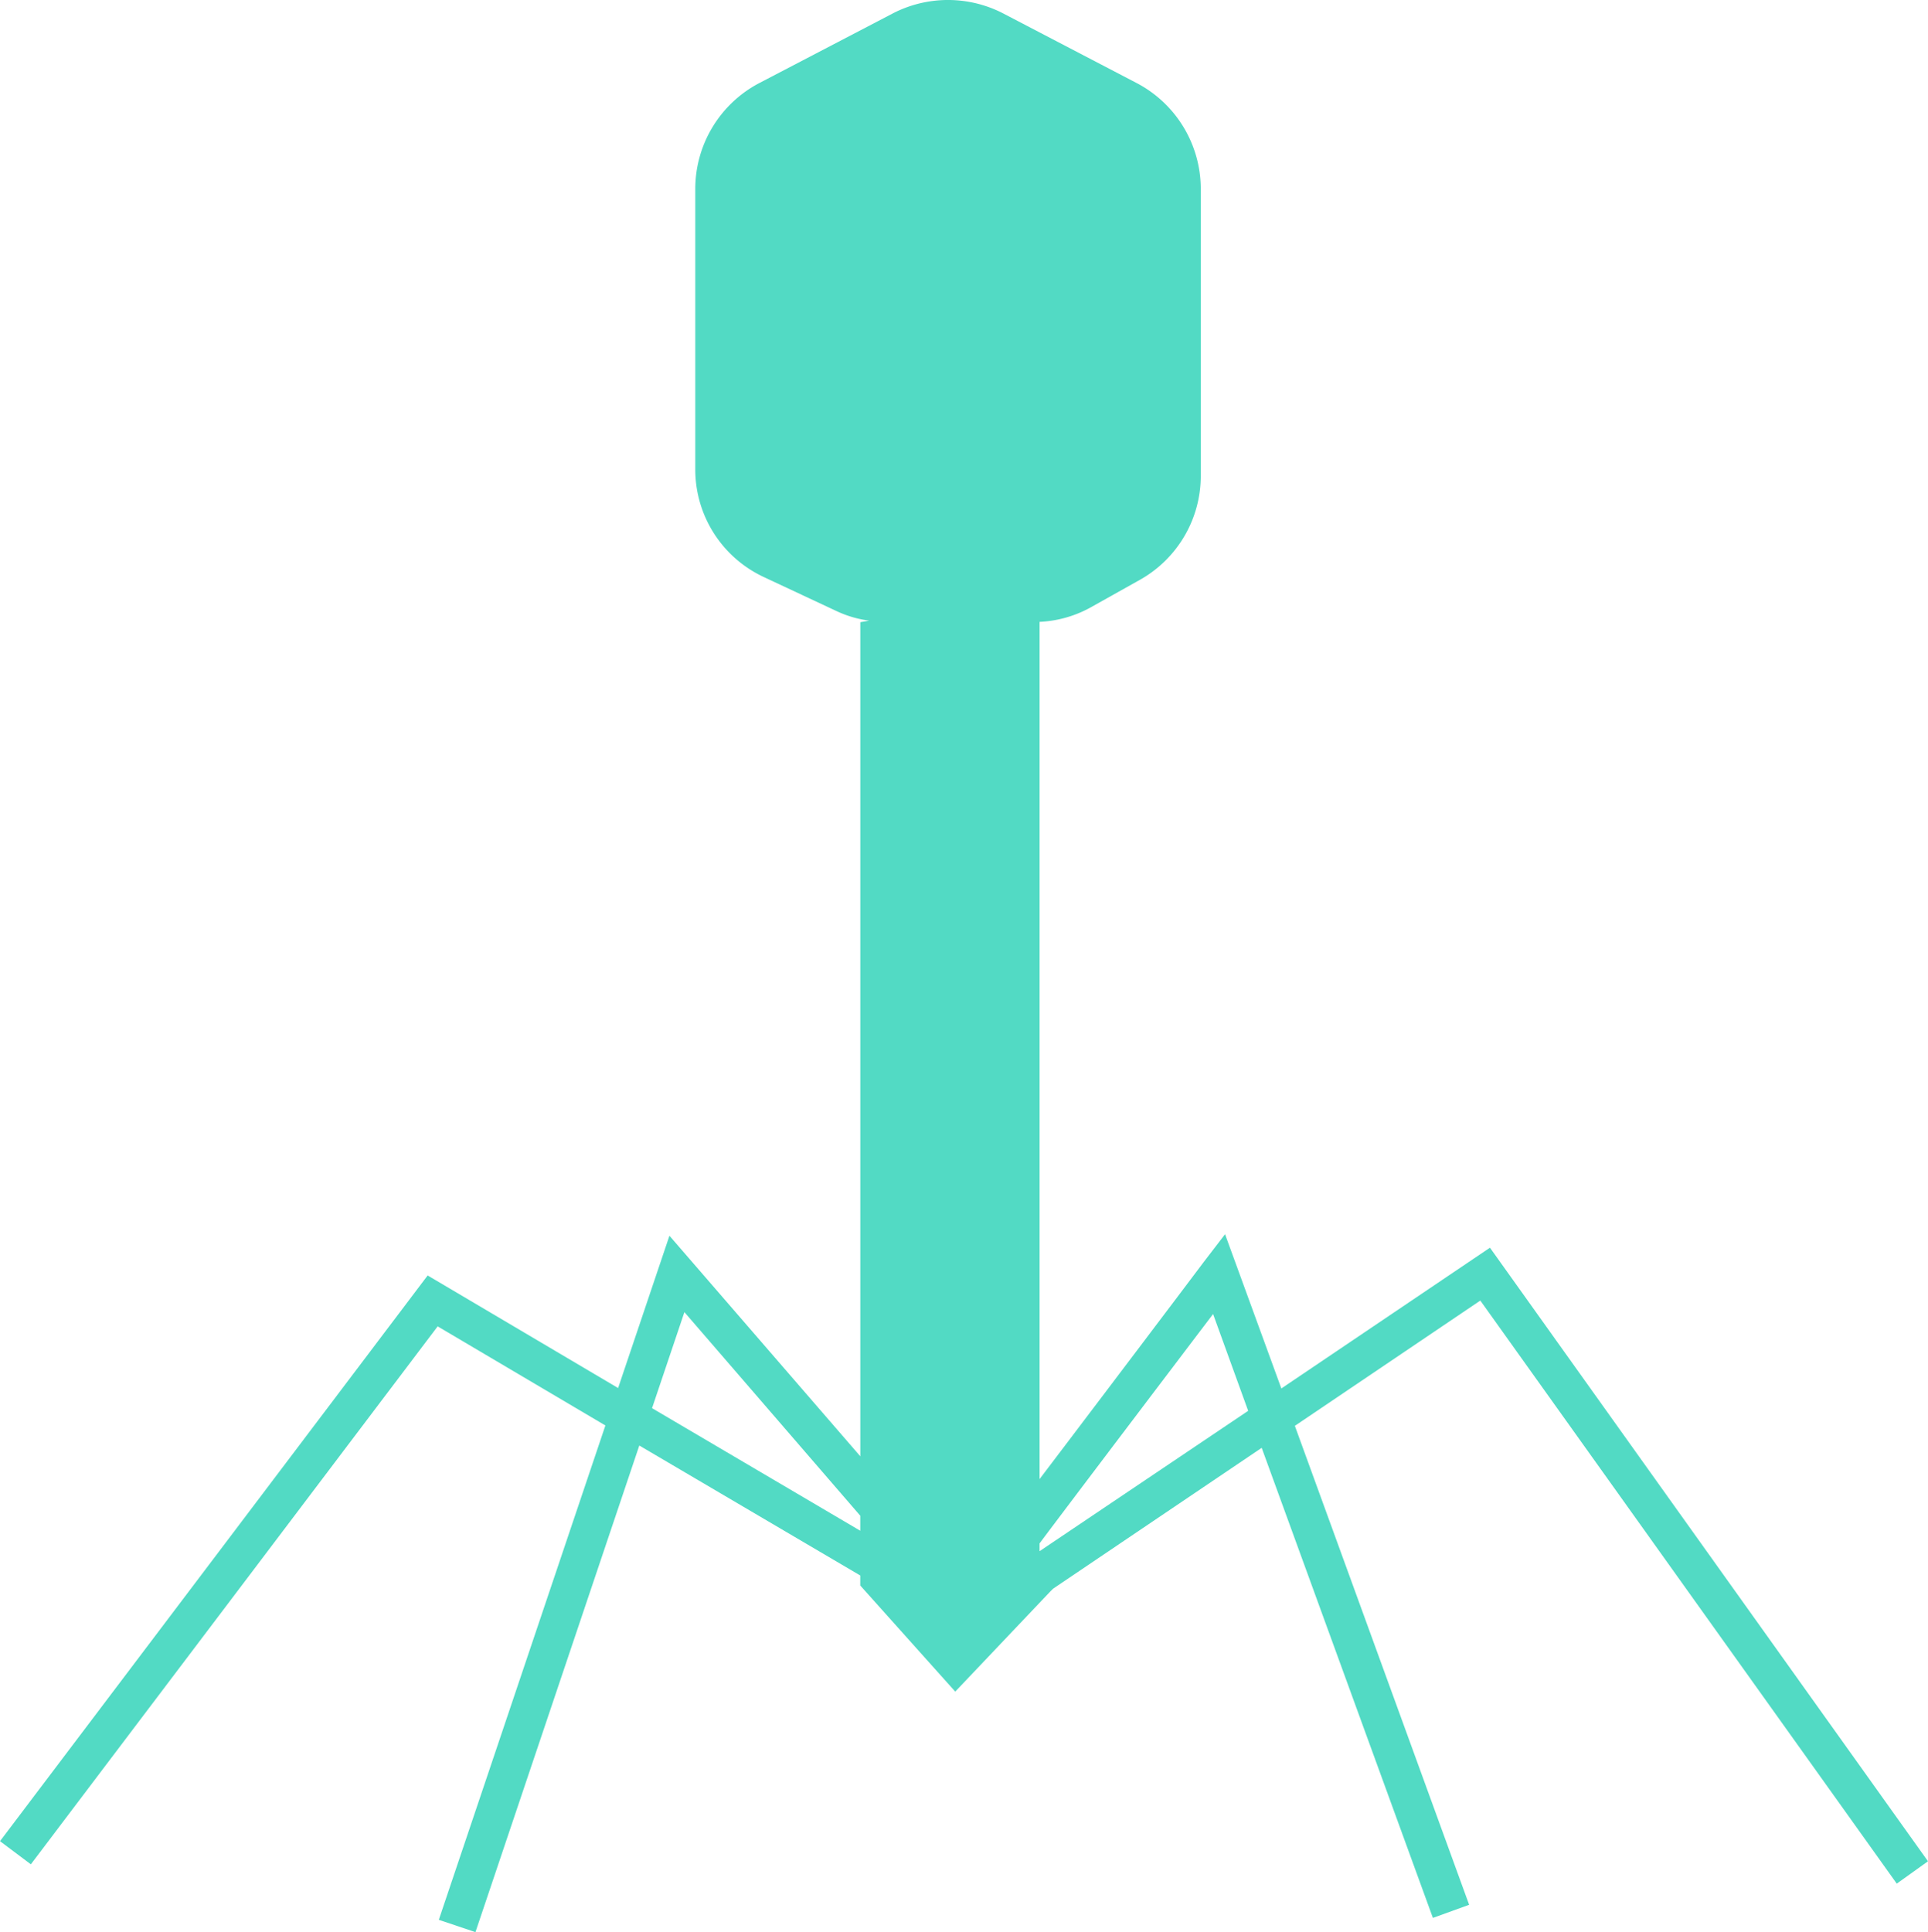 <?xml version="1.0" encoding="UTF-8"?>
<svg id="Groupe_178" data-name="Groupe 178" xmlns="http://www.w3.org/2000/svg" xmlns:xlink="http://www.w3.org/1999/xlink" width="220.453" height="220.916" viewBox="0 0 220.453 220.916">
  <defs>
    <clipPath id="clip-path">
      <rect id="Rectangle_227" data-name="Rectangle 227" width="220.453" height="220.916" fill="#52dac4"/>
    </clipPath>
  </defs>
  <path id="Tracé_29860" data-name="Tracé 29860" d="M27.646,41.2l-.886.93v.044l.309.437L29.14,41.2Z" transform="translate(91.224 140.47)" fill="#52dac4"/>
  <path id="Tracé_29861" data-name="Tracé 29861" d="M27.646,41.2l-.886.93v.044l.309.437L29.14,41.2Z" transform="translate(91.224 140.47)" fill="#52dac4"/>
  <g id="Groupe_177" data-name="Groupe 177" transform="translate(0 0)">
    <g id="Groupe_176" data-name="Groupe 176" clip-path="url(#clip-path)">
      <path id="Tracé_29862" data-name="Tracé 29862" d="M170.366,142.655l-23.853,16.093-6.437-17.636-2.469,3.219c-2.645,3.527-13.051,17.284-18.738,24.779V71.1a13.319,13.319,0,0,0,6.04-1.764l5.511-3.086A13.635,13.635,0,0,0,137.3,54.43V21.582A13.674,13.674,0,0,0,129.979,9.5l-15.3-7.98a13.736,13.736,0,0,0-12.566,0L86.814,9.5A13.674,13.674,0,0,0,79.5,21.582v32.1a13.571,13.571,0,0,0,7.848,12.3l8.289,3.88a12.618,12.618,0,0,0,3.748,1.1l-1.014.176v95.368l-21.825-25.22L70.677,158.7,48.9,145.83,0,210.51l3.527,2.645,46.516-61.506,19.179,11.331L50.175,219.5l4.189,1.411L73.1,165.273l25.264,14.859v1.146l10.861,12.132,11.141-11.736,23.9-16.137,19.576,53.746,4.145-1.5-19.929-54.76L169.264,148.7l47.618,66.665,3.571-2.557Zm-72,32.362L74.557,161l3.7-10.979L98.366,173.3Zm20.5,2.337v-.882c.529-.75,11.375-15.079,19.841-26.234l4.012,11.067Z" transform="translate(0 0)" fill="#52dac4"/>
    </g>
  </g>
</svg>
